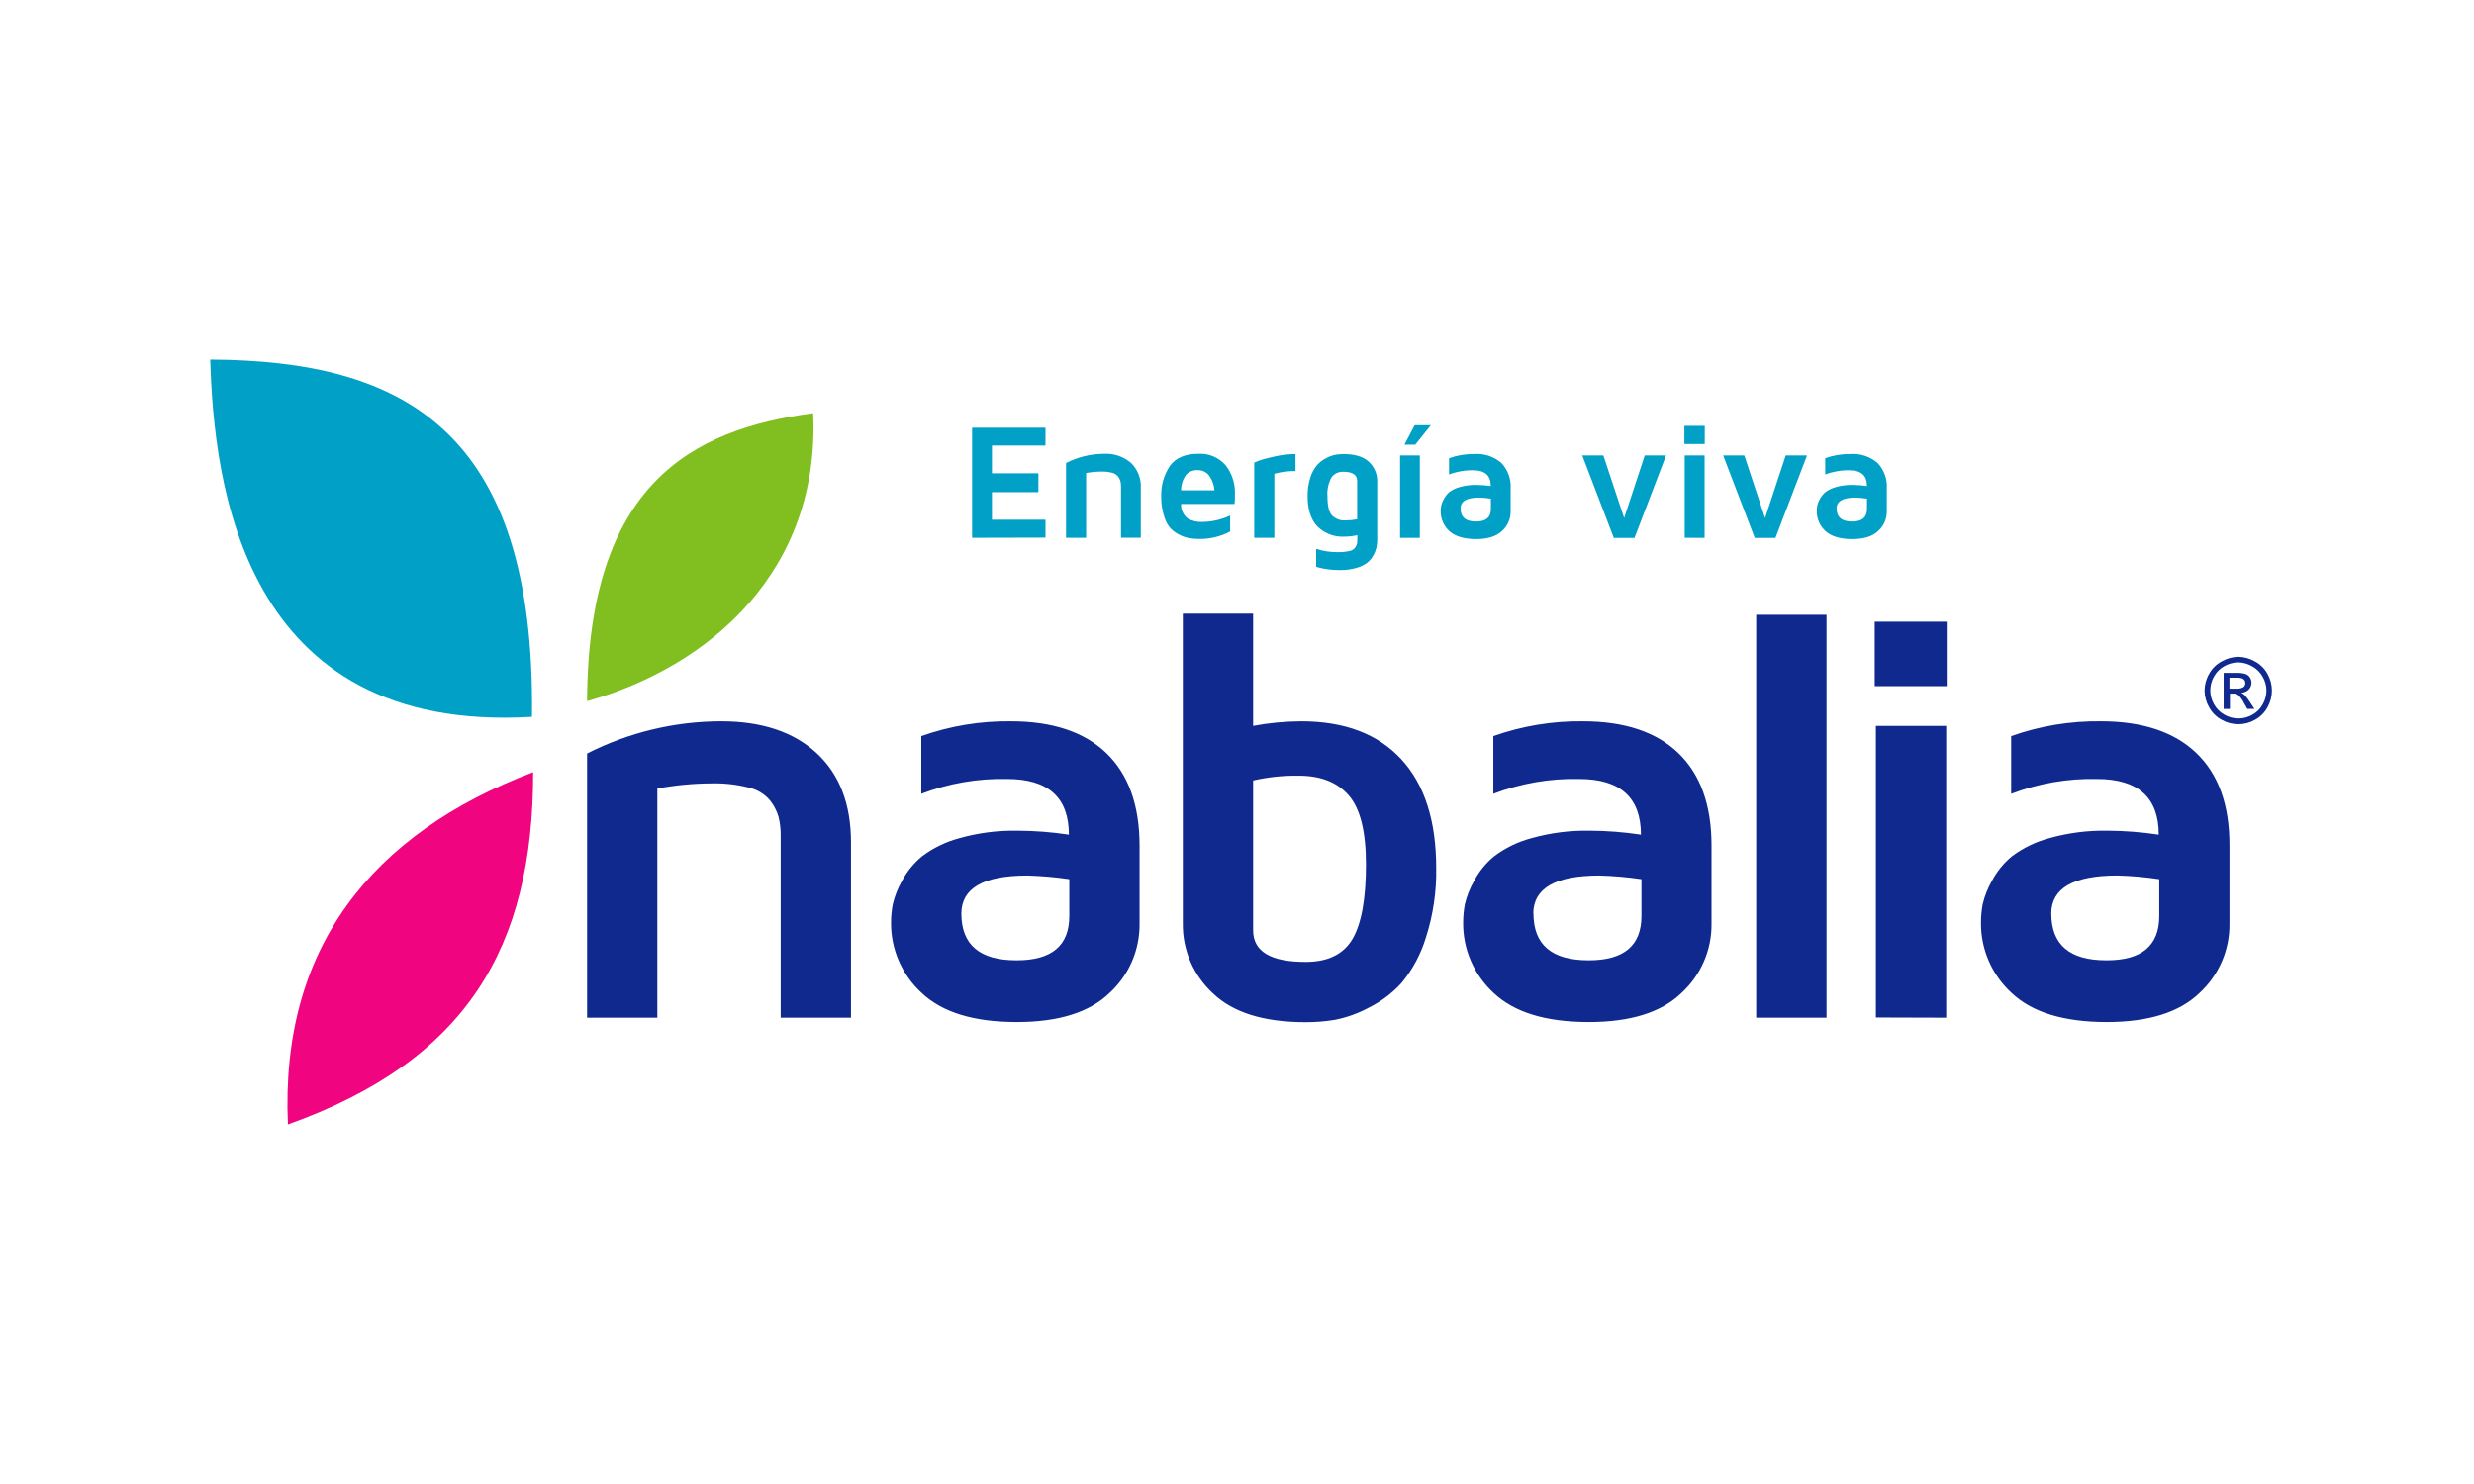 <svg fill="none" height="72" viewBox="0 0 120 72" width="120" xmlns="http://www.w3.org/2000/svg">
<path d="M47.151 26.093V20.752H50.711V21.616H48.114V22.962H50.367V23.877H48.114V25.217H50.711V26.084L47.151 26.093ZM51.707 26.093V22.465C52.275 22.173 52.904 22.02 53.542 22.017C54.019 21.988 54.488 22.145 54.853 22.453C55.017 22.612 55.145 22.805 55.228 23.018C55.311 23.231 55.347 23.459 55.333 23.688V26.09H54.375V23.605C54.376 23.515 54.366 23.425 54.345 23.337C54.32 23.256 54.28 23.18 54.227 23.114C54.153 23.025 54.052 22.963 53.939 22.937C53.771 22.894 53.598 22.874 53.425 22.879C53.176 22.881 52.927 22.904 52.682 22.949V26.093H51.707ZM56.325 24.135C56.297 23.588 56.447 23.047 56.753 22.594C57.039 22.21 57.492 22.017 58.113 22.017C58.365 22 58.617 22.042 58.85 22.139C59.082 22.236 59.289 22.387 59.453 22.578C59.757 22.971 59.915 23.458 59.9 23.955C59.904 24.12 59.899 24.286 59.884 24.451H57.287C57.281 24.583 57.306 24.715 57.36 24.836C57.414 24.957 57.495 25.064 57.597 25.148C57.811 25.273 58.056 25.333 58.303 25.322C58.775 25.321 59.241 25.215 59.667 25.012V25.787C59.203 26.034 58.683 26.158 58.157 26.149C57.99 26.149 57.823 26.135 57.658 26.105C57.487 26.071 57.323 26.011 57.171 25.926C57.001 25.839 56.849 25.72 56.724 25.576C56.594 25.4 56.5 25.2 56.447 24.988C56.364 24.711 56.322 24.424 56.325 24.135ZM57.287 23.788H58.906C58.889 23.538 58.804 23.297 58.66 23.091C58.596 23.001 58.511 22.929 58.413 22.88C58.314 22.831 58.205 22.807 58.095 22.81C57.99 22.803 57.886 22.82 57.788 22.858C57.691 22.897 57.603 22.957 57.532 23.033C57.373 23.253 57.287 23.517 57.287 23.788ZM60.835 26.093V22.446C60.902 22.415 60.99 22.377 61.106 22.334C61.221 22.292 61.451 22.232 61.803 22.151C62.143 22.074 62.489 22.032 62.837 22.027V22.853C62.491 22.85 62.146 22.894 61.812 22.985V26.093H60.835ZM63.425 24.081C63.419 23.768 63.465 23.455 63.562 23.157C63.63 22.938 63.741 22.735 63.888 22.56C64.014 22.42 64.166 22.306 64.335 22.223C64.474 22.146 64.625 22.092 64.781 22.061C64.907 22.041 65.035 22.031 65.163 22.03C65.726 22.03 66.139 22.158 66.403 22.414C66.53 22.533 66.631 22.677 66.7 22.837C66.768 22.997 66.802 23.17 66.801 23.344V26.191C66.8 26.315 66.788 26.438 66.765 26.56C66.733 26.693 66.683 26.822 66.615 26.942C66.54 27.081 66.438 27.204 66.314 27.303C66.154 27.419 65.975 27.504 65.784 27.556C65.528 27.629 65.261 27.663 64.994 27.658C64.603 27.663 64.214 27.611 63.839 27.503V26.629C64.177 26.739 64.53 26.793 64.885 26.789C65.069 26.793 65.253 26.776 65.433 26.738C65.545 26.724 65.647 26.669 65.719 26.583C65.763 26.528 65.796 26.466 65.816 26.399C65.831 26.332 65.838 26.263 65.836 26.194V25.97C65.636 26.011 65.432 26.034 65.228 26.037C64.982 26.053 64.735 26.016 64.504 25.929C64.273 25.841 64.063 25.706 63.889 25.53C63.58 25.195 63.425 24.713 63.425 24.081ZM64.388 24.099C64.388 24.546 64.459 24.849 64.611 25.01C64.697 25.095 64.8 25.16 64.913 25.201C65.026 25.243 65.147 25.259 65.268 25.248C65.456 25.248 65.643 25.23 65.828 25.195V23.335C65.828 23.038 65.605 22.889 65.158 22.889C65.046 22.883 64.935 22.905 64.834 22.953C64.733 23.001 64.646 23.074 64.58 23.165C64.427 23.45 64.36 23.773 64.388 24.095V24.099ZM67.91 22.095H68.868V26.097H67.91V22.095ZM68.647 21.575L69.401 20.632H68.617L68.121 21.573L68.647 21.575ZM69.879 24.784C69.879 24.7 69.888 24.616 69.904 24.534C69.931 24.422 69.973 24.314 70.03 24.215C70.096 24.087 70.186 23.972 70.294 23.877C70.447 23.763 70.621 23.679 70.806 23.63C71.066 23.556 71.335 23.522 71.605 23.527C71.841 23.529 72.076 23.547 72.309 23.581C72.309 23.071 72.027 22.817 71.462 22.817C71.061 22.809 70.661 22.878 70.285 23.02V22.23C70.68 22.089 71.097 22.021 71.516 22.027C71.993 21.993 72.464 22.15 72.826 22.462C72.983 22.63 73.104 22.829 73.181 23.046C73.257 23.263 73.289 23.493 73.273 23.722V24.807C73.275 24.986 73.239 25.163 73.168 25.327C73.097 25.491 72.992 25.638 72.86 25.758C72.585 26.022 72.162 26.156 71.592 26.156C71.021 26.156 70.565 26.022 70.285 25.756C70.153 25.631 70.049 25.481 69.979 25.313C69.909 25.146 69.875 24.966 69.879 24.784ZM70.844 24.662C70.844 25.091 71.095 25.305 71.596 25.304C72.074 25.304 72.315 25.101 72.315 24.697V24.193C72.125 24.164 71.933 24.147 71.741 24.141C71.145 24.141 70.845 24.314 70.844 24.662ZM76.746 22.095H77.77L78.778 25.132L79.778 22.095H80.812L79.28 26.099H78.277L76.746 22.095ZM81.7 21.544V20.662H82.688V21.544H81.7ZM81.716 26.093V22.095H82.681V26.097L81.716 26.093ZM83.581 22.095H84.606L85.614 25.134L86.616 22.095H87.65L86.117 26.099H85.113L83.581 22.095ZM88.121 24.784C88.121 24.7 88.128 24.616 88.143 24.534C88.17 24.422 88.212 24.315 88.268 24.215C88.337 24.086 88.429 23.972 88.54 23.877C88.694 23.763 88.868 23.679 89.054 23.63C89.314 23.556 89.583 23.522 89.854 23.527C90.089 23.529 90.324 23.547 90.557 23.581C90.557 23.071 90.274 22.817 89.708 22.817C89.306 22.809 88.907 22.878 88.531 23.02V22.23C88.927 22.09 89.344 22.021 89.764 22.027C90.24 21.994 90.711 22.151 91.073 22.462C91.23 22.631 91.351 22.83 91.428 23.047C91.505 23.265 91.536 23.495 91.519 23.726V24.807C91.521 24.986 91.485 25.163 91.414 25.327C91.342 25.491 91.238 25.638 91.106 25.758C90.832 26.022 90.409 26.156 89.836 26.156C89.263 26.156 88.811 26.022 88.531 25.756C88.398 25.632 88.293 25.482 88.222 25.314C88.151 25.147 88.117 24.966 88.121 24.784ZM89.083 24.662C89.083 25.091 89.335 25.305 89.837 25.304C90.318 25.304 90.557 25.101 90.557 24.697V24.193C90.367 24.164 90.175 24.147 89.983 24.141C89.389 24.141 89.085 24.325 89.083 24.662ZM25.803 34.78C25.982 20.784 19.498 17.498 10.198 17.445C10.376 23.448 11.738 35.615 25.803 34.78Z" fill="#01A0C6"></path>
<path d="M25.861 37.463C18.003 40.456 13.582 46.009 13.966 54.555C22.61 51.459 25.861 46.009 25.861 37.463Z" fill="#F0047F"></path>
<path d="M28.476 34.019C34.475 32.334 39.792 27.647 39.441 20.046C33.513 20.831 28.522 23.519 28.476 34.019Z" fill="#80BF1F"></path>
<path d="M28.476 49.376V36.558C30.49 35.535 32.716 34.999 34.974 34.995C36.951 34.995 38.496 35.51 39.608 36.538C40.721 37.567 41.277 39.01 41.277 40.868V49.376H37.867V40.578C37.874 40.258 37.839 39.939 37.762 39.628C37.677 39.34 37.537 39.071 37.35 38.835C37.087 38.524 36.73 38.306 36.332 38.215C35.74 38.062 35.13 37.992 34.519 38.008C33.635 38.012 32.753 38.096 31.884 38.258V49.376H28.476ZM43.22 44.749C43.221 44.454 43.249 44.159 43.305 43.869C43.399 43.473 43.549 43.093 43.751 42.739C43.992 42.282 44.321 41.877 44.72 41.548C45.261 41.14 45.876 40.842 46.531 40.668C47.451 40.408 48.404 40.285 49.36 40.303C50.192 40.306 51.023 40.371 51.846 40.496C51.846 38.695 50.847 37.794 48.849 37.794C47.428 37.762 46.014 38.006 44.687 38.514V35.714C46.08 35.22 47.549 34.977 49.027 34.995C51.048 34.995 52.593 35.51 53.662 36.538C54.731 37.567 55.269 39.056 55.274 41.005V44.831C55.278 45.46 55.151 46.084 54.899 46.661C54.648 47.238 54.278 47.756 53.813 48.181C52.84 49.118 51.343 49.587 49.322 49.587C47.239 49.587 45.699 49.116 44.705 48.174C44.23 47.739 43.853 47.21 43.597 46.62C43.341 46.029 43.212 45.392 43.22 44.749ZM46.63 44.318C46.63 45.835 47.519 46.593 49.296 46.591H49.322C51.018 46.591 51.866 45.875 51.866 44.443V42.656C51.193 42.556 50.514 42.497 49.834 42.478C47.705 42.478 46.637 43.091 46.63 44.318ZM57.372 44.82V29.772H60.782V35.218C61.549 35.074 62.327 35 63.108 34.995C65.213 34.995 66.832 35.608 67.965 36.833C69.098 38.058 69.663 39.823 69.662 42.129C69.681 43.266 69.512 44.397 69.164 45.479C68.923 46.282 68.524 47.03 67.992 47.678C67.533 48.184 66.983 48.599 66.37 48.9C65.856 49.175 65.302 49.372 64.729 49.483C64.266 49.558 63.798 49.595 63.329 49.594C61.306 49.594 59.807 49.128 58.834 48.195C58.367 47.766 57.996 47.244 57.744 46.663C57.492 46.082 57.365 45.454 57.372 44.82ZM60.782 45.139C60.782 46.161 61.632 46.671 63.331 46.669C64.411 46.669 65.169 46.297 65.604 45.553C66.039 44.808 66.256 43.602 66.256 41.935C66.256 40.341 65.976 39.224 65.416 38.586C64.857 37.947 64.046 37.63 62.984 37.635C62.244 37.623 61.504 37.701 60.782 37.867V45.139ZM70.969 44.749C70.971 44.455 70.998 44.162 71.052 43.873C71.146 43.477 71.296 43.097 71.498 42.743C71.739 42.284 72.068 41.878 72.468 41.548C73.008 41.14 73.623 40.842 74.278 40.668C75.198 40.409 76.15 40.285 77.105 40.303C77.938 40.306 78.77 40.371 79.593 40.496C79.593 38.695 78.593 37.794 76.594 37.794C75.173 37.762 73.76 38.007 72.433 38.514V35.714C73.826 35.221 75.295 34.977 76.773 34.995C78.794 34.995 80.339 35.51 81.408 36.538C82.477 37.567 83.013 39.056 83.016 41.005V44.831C83.021 45.46 82.893 46.084 82.641 46.661C82.39 47.238 82.02 47.755 81.555 48.181C80.582 49.118 79.085 49.587 77.065 49.587C74.981 49.587 73.442 49.116 72.447 48.174C71.974 47.739 71.598 47.209 71.343 46.619C71.088 46.029 70.961 45.392 70.969 44.749ZM74.379 44.318C74.379 45.835 75.268 46.593 77.047 46.591H77.074C78.769 46.591 79.616 45.875 79.618 44.443V42.656C78.944 42.556 78.265 42.497 77.584 42.478C75.452 42.478 74.381 43.091 74.37 44.318H74.379ZM85.183 49.376V29.826H88.594V49.376H85.183ZM90.933 33.289V30.163H94.426V33.289H90.933ZM90.989 49.366V35.218H94.399V49.376L90.989 49.366ZM96.087 44.749C96.088 44.454 96.115 44.159 96.17 43.869C96.264 43.473 96.414 43.093 96.617 42.739C96.857 42.282 97.186 41.877 97.584 41.548C98.125 41.141 98.74 40.842 99.394 40.668C100.314 40.409 101.266 40.285 102.222 40.303C103.054 40.307 103.886 40.372 104.709 40.496C104.709 38.695 103.71 37.794 101.71 37.794C100.29 37.763 98.876 38.008 97.55 38.516V35.714C98.946 35.219 100.419 34.976 101.9 34.995C103.919 34.995 105.464 35.51 106.535 36.538C107.607 37.567 108.141 39.056 108.139 41.005V44.831C108.144 45.46 108.017 46.084 107.766 46.661C107.514 47.238 107.145 47.755 106.681 48.181C105.708 49.118 104.211 49.587 102.191 49.587C100.106 49.587 98.566 49.116 97.57 48.174C97.096 47.739 96.718 47.21 96.463 46.62C96.207 46.029 96.079 45.392 96.087 44.749ZM99.497 44.318C99.497 45.835 100.386 46.593 102.163 46.591H102.193C103.887 46.591 104.734 45.875 104.733 44.443V42.656C104.061 42.555 103.383 42.495 102.704 42.476C100.575 42.477 99.506 43.091 99.495 44.318H99.497ZM108.572 31.866C108.854 31.872 109.129 31.949 109.373 32.09C109.631 32.227 109.843 32.436 109.983 32.693C110.124 32.941 110.198 33.221 110.198 33.506C110.198 33.792 110.124 34.072 109.983 34.32C109.844 34.574 109.635 34.783 109.38 34.922C109.133 35.063 108.854 35.137 108.57 35.137C108.285 35.137 108.006 35.063 107.759 34.922C107.504 34.783 107.294 34.574 107.154 34.32C107.011 34.074 106.934 33.794 106.931 33.509C106.932 33.222 107.009 32.94 107.154 32.692C107.294 32.436 107.506 32.226 107.764 32.089C108.01 31.947 108.288 31.871 108.572 31.866ZM108.572 32.137C108.337 32.138 108.107 32.199 107.902 32.313C107.687 32.428 107.51 32.604 107.392 32.817C107.272 33.023 107.209 33.257 107.209 33.495C107.209 33.733 107.272 33.967 107.392 34.173C107.509 34.386 107.685 34.561 107.898 34.678C108.104 34.795 108.337 34.857 108.574 34.857C108.812 34.857 109.045 34.795 109.251 34.678C109.463 34.561 109.638 34.386 109.753 34.173C109.87 33.969 109.933 33.738 109.934 33.503C109.931 33.268 109.868 33.038 109.751 32.834C109.633 32.62 109.456 32.444 109.242 32.328C109.038 32.209 108.808 32.143 108.572 32.137ZM107.857 34.398V32.646H108.458C108.609 32.639 108.759 32.655 108.905 32.695C108.995 32.724 109.074 32.783 109.128 32.862C109.188 32.953 109.216 33.061 109.206 33.169C109.196 33.277 109.148 33.379 109.072 33.456C108.974 33.552 108.844 33.607 108.708 33.611C108.763 33.633 108.813 33.665 108.857 33.705C108.96 33.811 109.05 33.928 109.128 34.053L109.351 34.395H109.005L108.85 34.12C108.777 33.967 108.678 33.829 108.556 33.712C108.489 33.668 108.411 33.647 108.332 33.651H108.161V34.395L107.857 34.398ZM108.139 33.412H108.482C108.6 33.422 108.718 33.395 108.819 33.334C108.848 33.311 108.872 33.282 108.887 33.248C108.903 33.214 108.91 33.177 108.909 33.14C108.909 33.09 108.894 33.042 108.867 33.001C108.837 32.959 108.794 32.927 108.746 32.91C108.653 32.884 108.558 32.873 108.462 32.879H108.139V33.412Z" fill="#0F298F"></path>
</svg>
